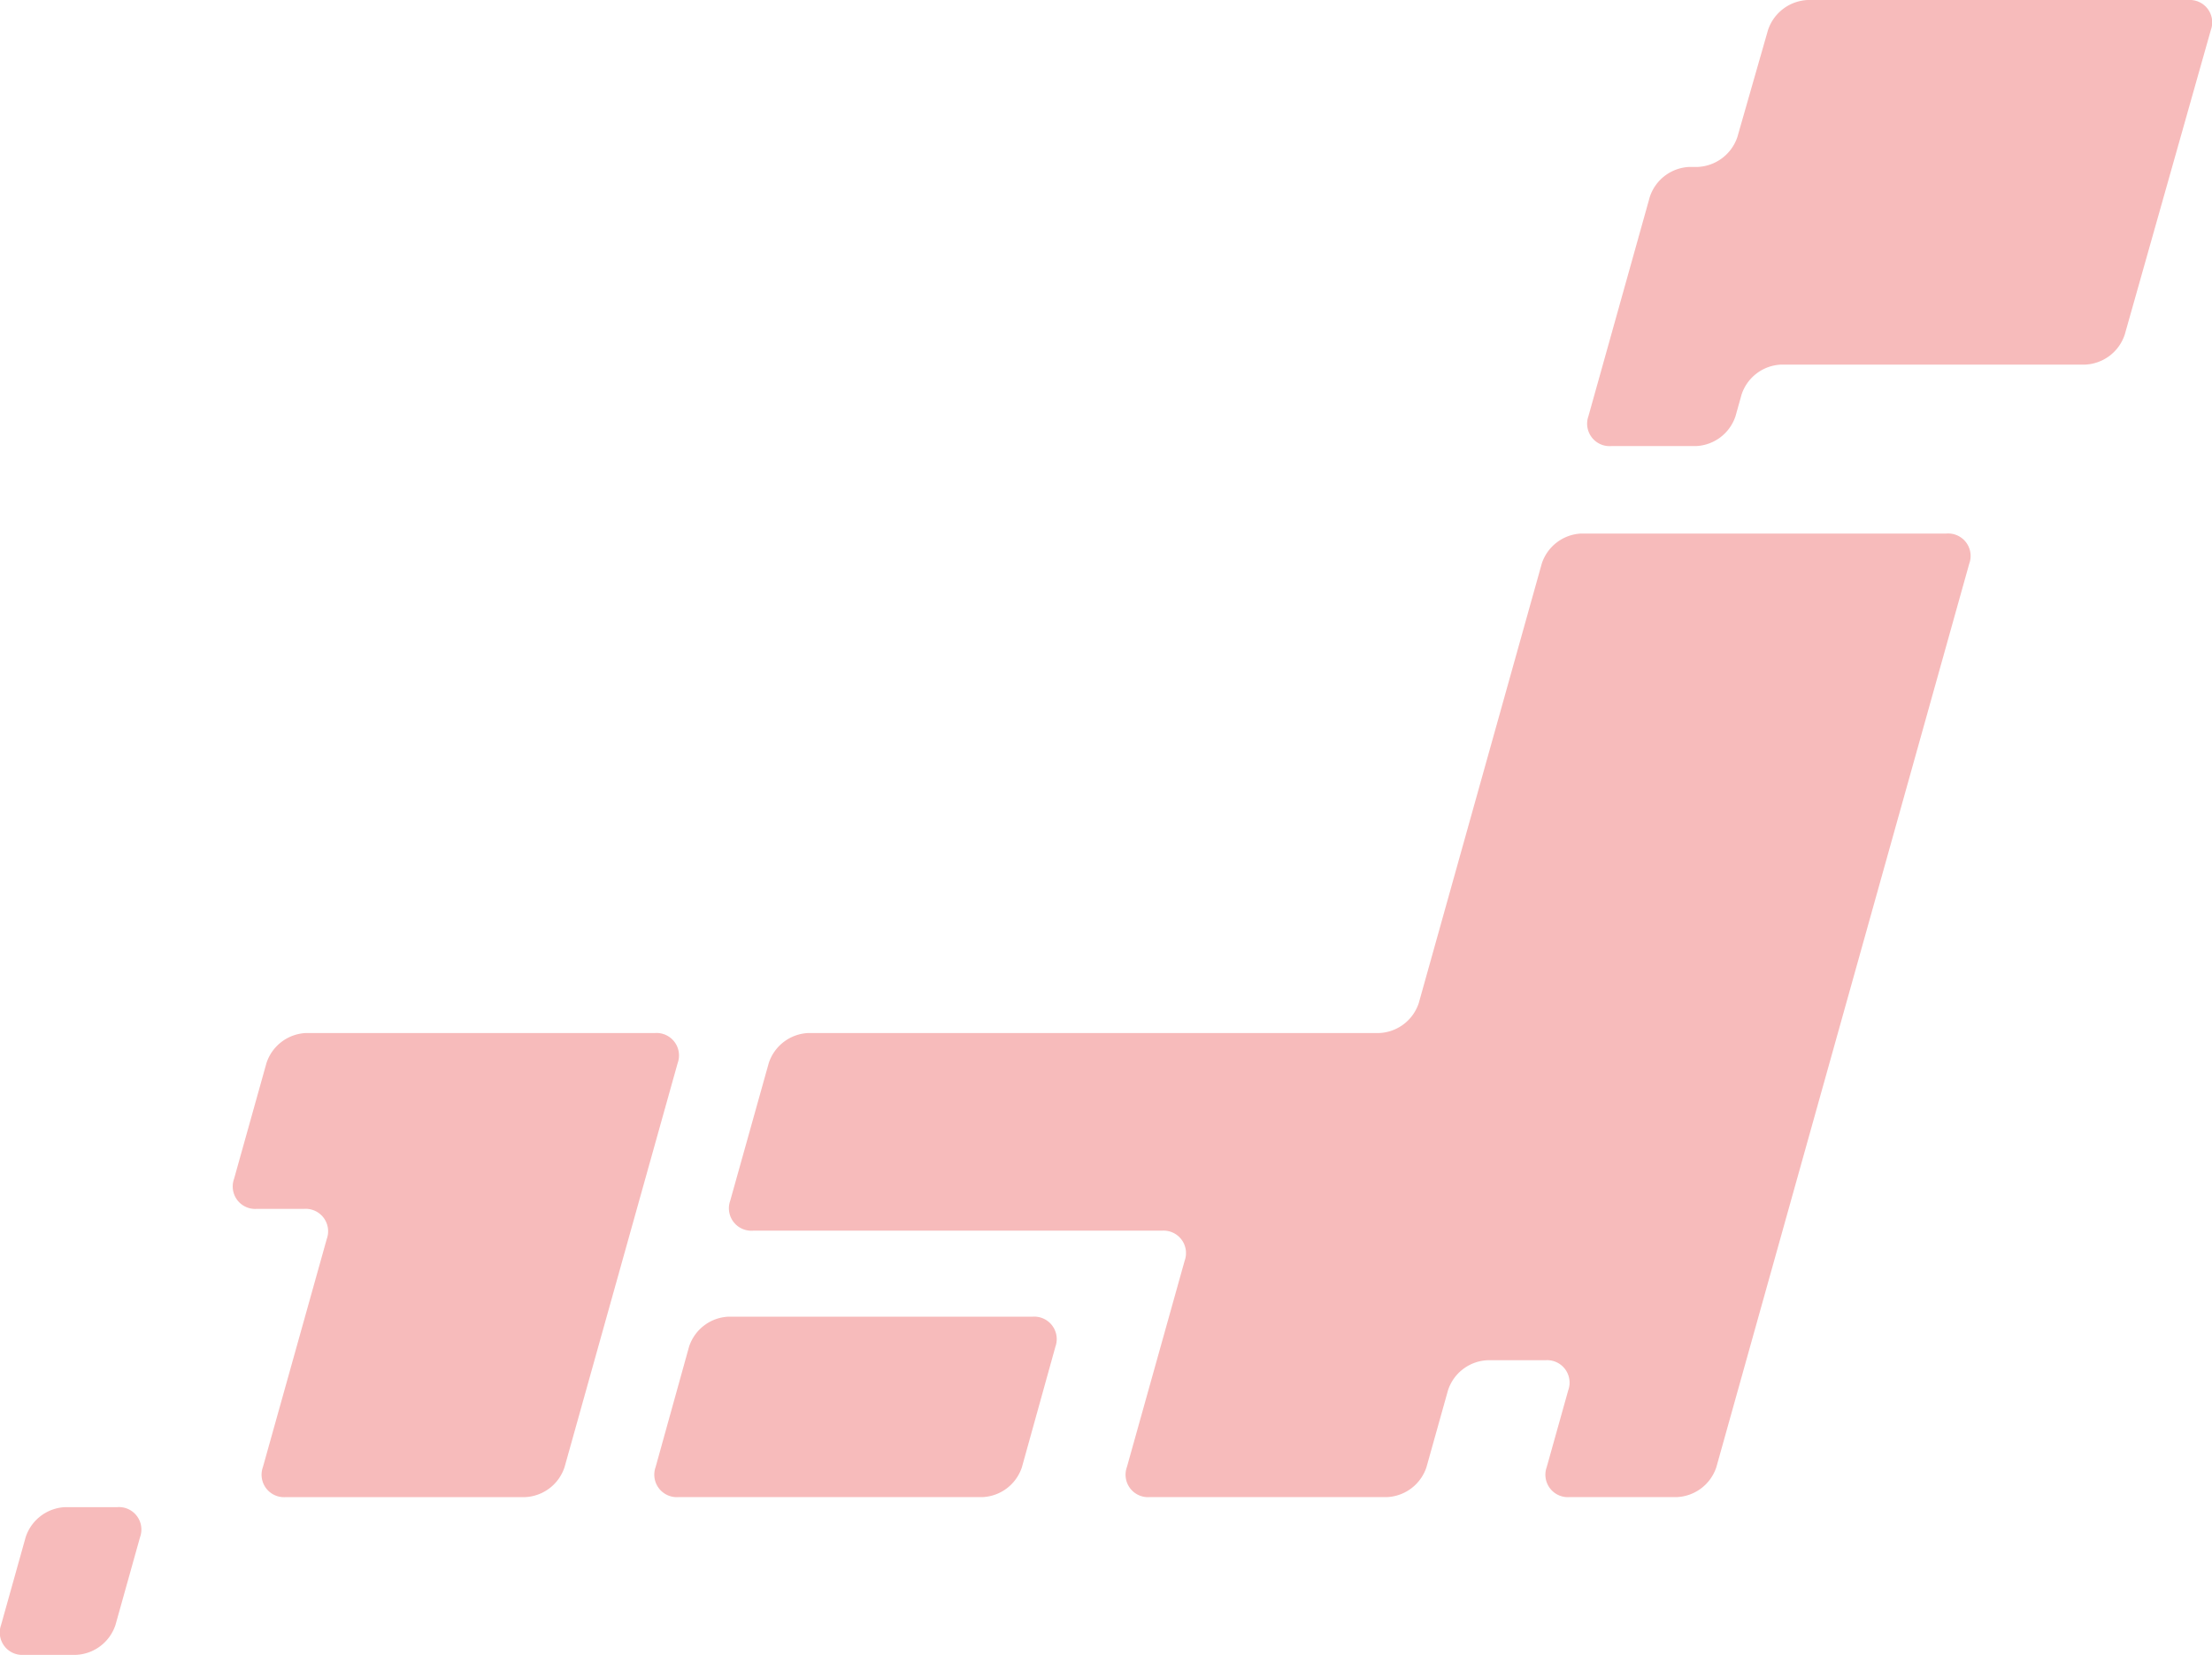 <svg xmlns="http://www.w3.org/2000/svg" width="349.5" height="261.545" viewBox="0 0 349.5 261.545">
  <g id="icon-store" transform="translate(-697.335 -2915.353)">
    <g id="グループ_1351" data-name="グループ 1351" transform="translate(800.75 3123.447)">
      <path id="パス_2419" data-name="パス 2419" d="M825.889,3197.452a3.557,3.557,0,0,0,3.609,4.749h48.027a6.873,6.873,0,0,0,6.248-4.749l5.284-19.018a3.557,3.557,0,0,0-3.609-4.749H837.421a6.874,6.874,0,0,0-6.249,4.749Z" transform="translate(-825.716 -3173.685)" fill="#f7bbbb"/>
    </g>
    <g id="グループ_1352" data-name="グループ 1352" transform="translate(948.137 2915.353)">
      <path id="パス_2420" data-name="パス 2420" d="M1043.519,2915.353a6.939,6.939,0,0,0-6.285,4.738L1032.394,2937a6.939,6.939,0,0,1-6.285,4.737h-1.3a6.891,6.891,0,0,0-6.257,4.747l-9.688,34.623a3.548,3.548,0,0,0,3.6,4.746h13.383a6.89,6.89,0,0,0,6.257-4.746l.946-3.383a6.889,6.889,0,0,1,6.257-4.746h48.019a6.912,6.912,0,0,0,6.27-4.742L1107.2,2920.1a3.537,3.537,0,0,0-3.587-4.743Z" transform="translate(-1008.685 -2915.353)" fill="#f7bbbb"/>
    </g>
    <g id="グループ_1353" data-name="グループ 1353" transform="translate(734.142 3078.618)">
      <path id="パス_2421" data-name="パス 2421" d="M754.58,3118.033a6.888,6.888,0,0,0-6.257,4.747l-5.121,18.3a3.548,3.548,0,0,0,3.6,4.746h7.451a3.549,3.549,0,0,1,3.6,4.746l-10.093,36.063a3.549,3.549,0,0,0,3.6,4.746h37.806a6.887,6.887,0,0,0,6.257-4.746l17.87-63.853a3.549,3.549,0,0,0-3.6-4.747Z" transform="translate(-743.027 -3118.033)" fill="#f7bbbb"/>
    </g>
    <g id="グループ_1354" data-name="グループ 1354" transform="translate(812.54 2999.676)">
      <path id="パス_2422" data-name="パス 2422" d="M949.319,3094.229a6.889,6.889,0,0,1-6.257,4.746H852.871a6.888,6.888,0,0,0-6.257,4.746l-6.087,21.746a3.549,3.549,0,0,0,3.6,4.746h64.6a3.548,3.548,0,0,1,3.6,4.746l-9.127,32.615a3.548,3.548,0,0,0,3.6,4.746H944.28a6.888,6.888,0,0,0,6.257-4.746l3.4-12.14a6.887,6.887,0,0,1,6.257-4.746h9.14a3.549,3.549,0,0,1,3.6,4.746l-3.4,12.14a3.548,3.548,0,0,0,3.6,4.746h16.948a6.888,6.888,0,0,0,6.256-4.746l39.96-142.795a3.548,3.548,0,0,0-3.6-4.746H975.011a6.888,6.888,0,0,0-6.257,4.746Z" transform="translate(-840.353 -3020.033)" fill="#f7bbbb"/>
    </g>
    <g id="グループ_1355" data-name="グループ 1355" transform="translate(697.335 3153.549)">
      <path id="パス_2423" data-name="パス 2423" d="M697.511,3229.657a3.548,3.548,0,0,0,3.6,4.746h8.218a6.889,6.889,0,0,0,6.257-4.746l3.878-13.856a3.549,3.549,0,0,0-3.6-4.747h-8.217a6.888,6.888,0,0,0-6.257,4.747Z" transform="translate(-697.335 -3211.054)" fill="#f7bbbb"/>
    </g>
  </g>
</svg>
